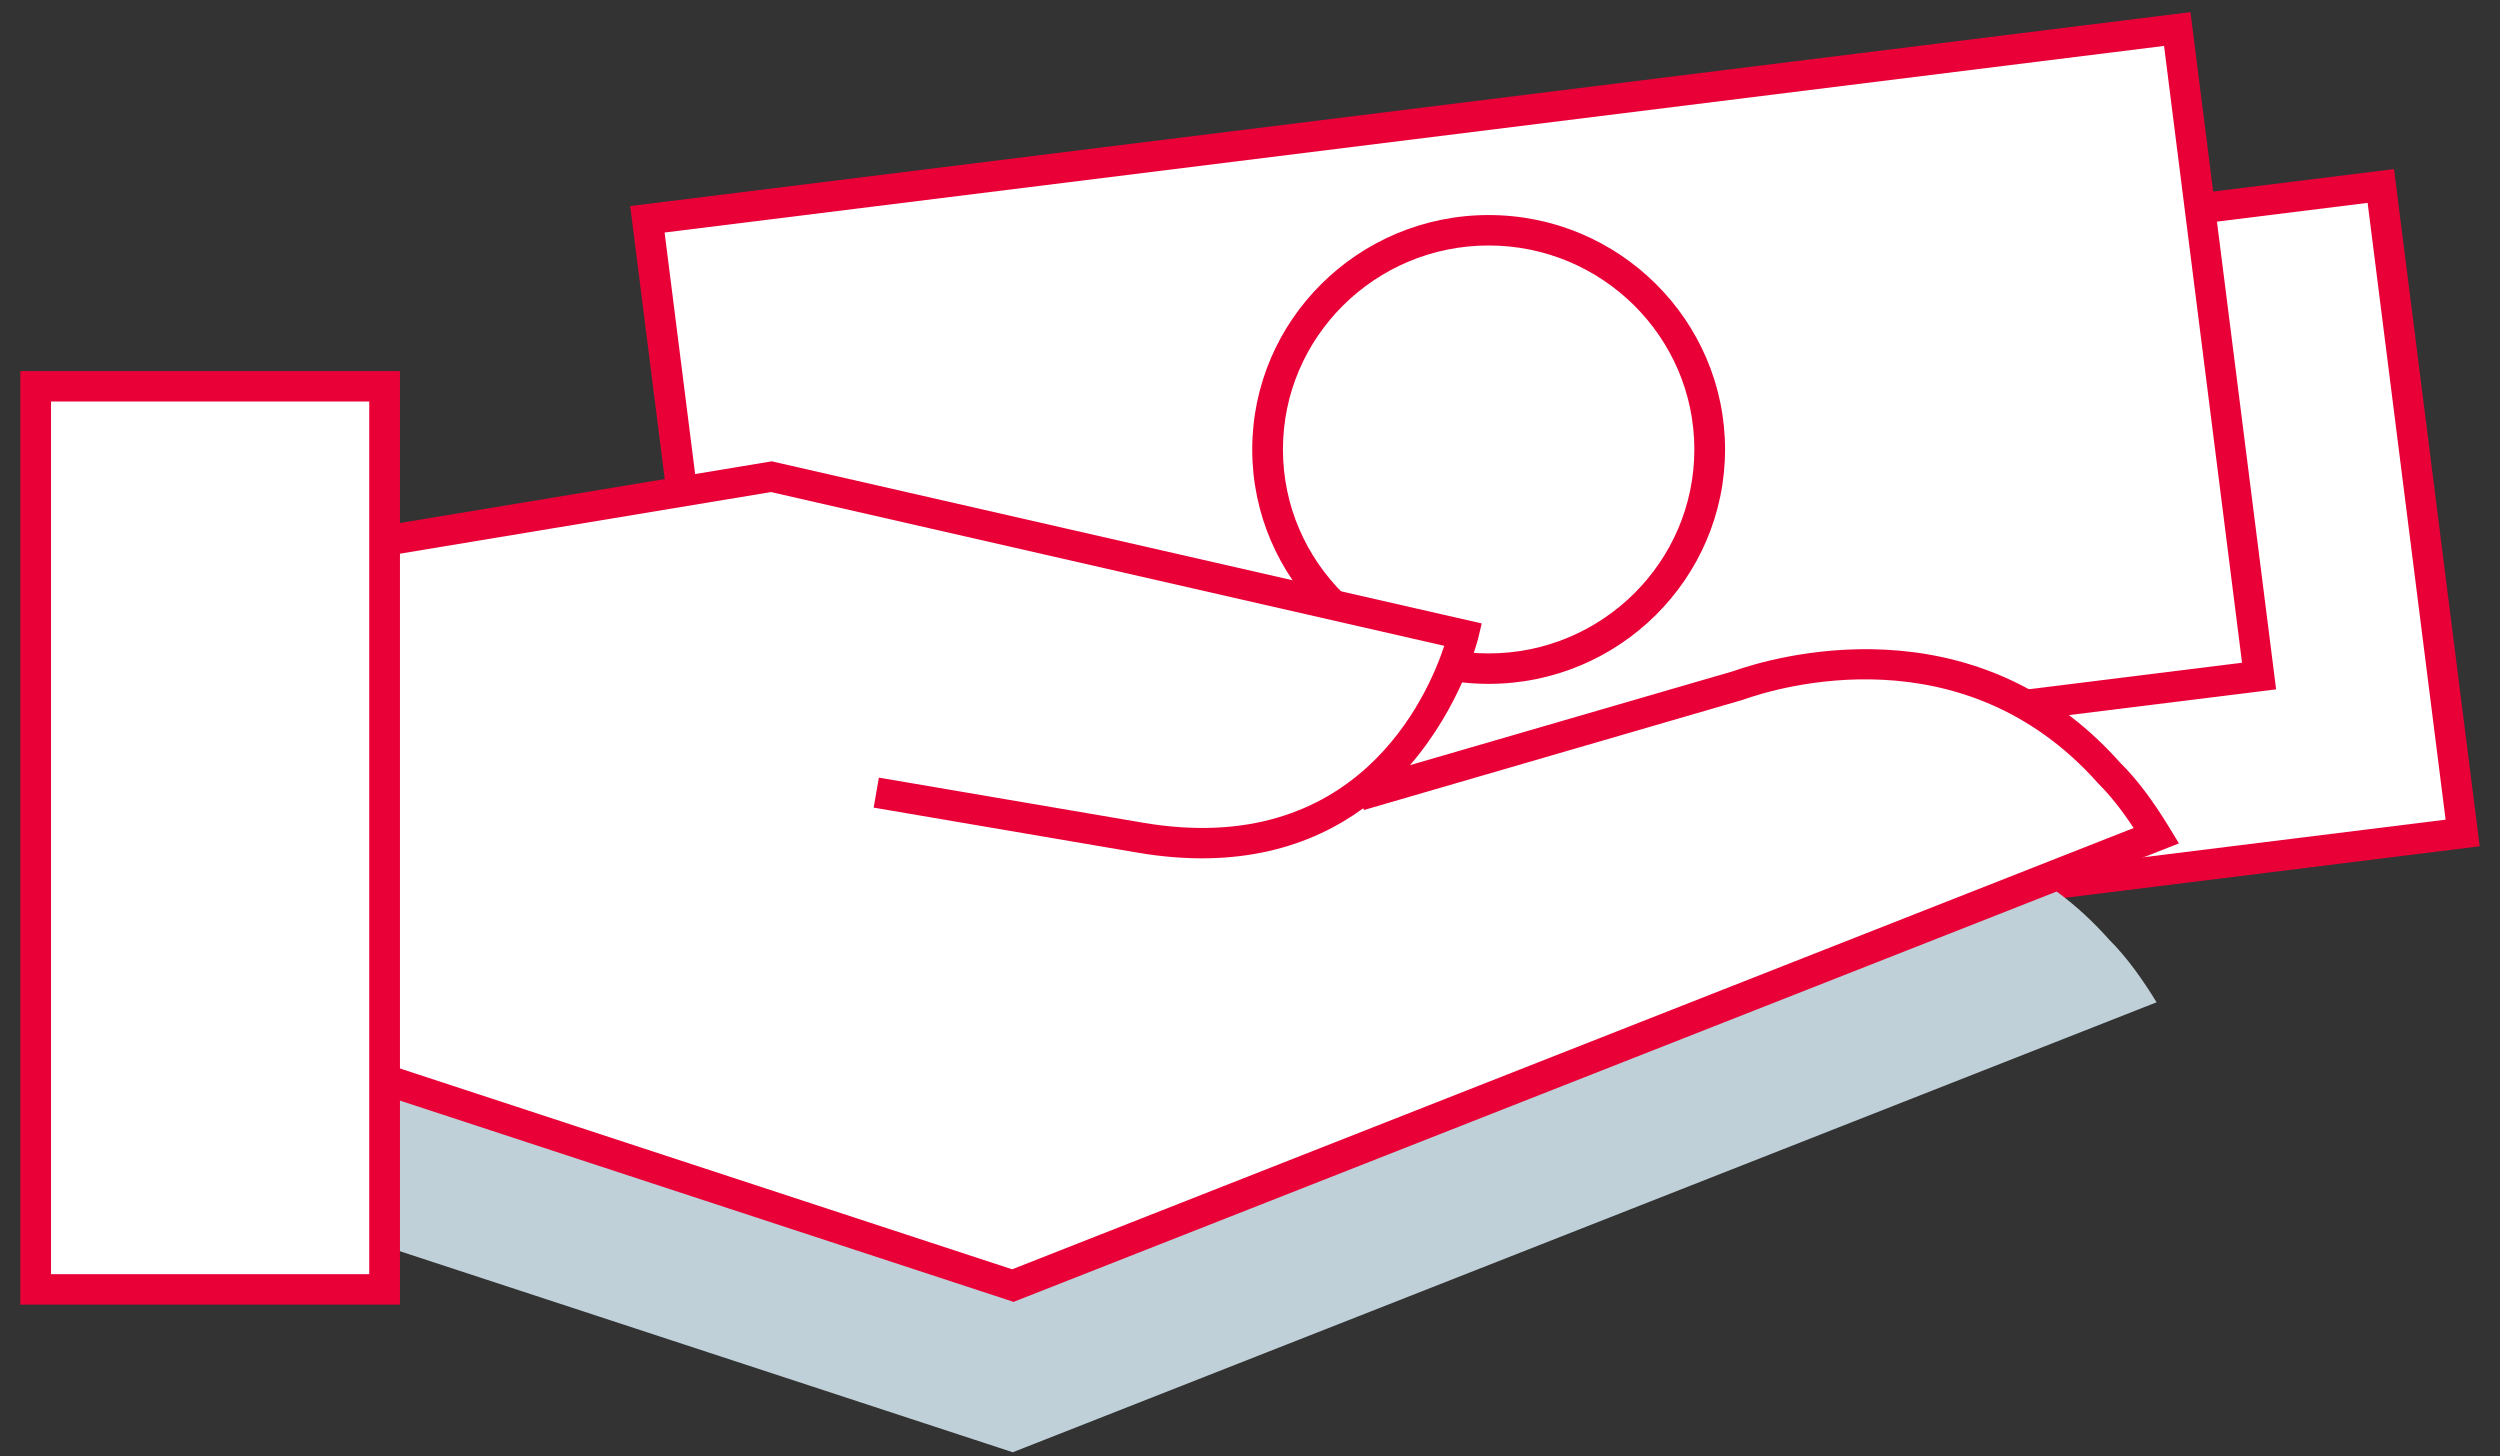 <svg width="103" height="60" viewBox="0 0 103 60" fill="none" xmlns="http://www.w3.org/2000/svg">
<rect x="0" y="0" width="103" height="60" fill="#333333" stroke="none"/>
<path d="M98.09 7.659L35.06 15.499L38.432 42.156L101.462 34.316L98.09 7.659Z" fill="white"/>
<path d="M37.88 42.857L34.351 14.956L98.634 6.966L102.163 34.867L37.88 42.857V42.857ZM35.767 16.04L38.98 41.452L100.759 33.77L97.546 8.358L35.767 16.047V16.04Z" fill="#E90037"/>
<path d="M89.703 1.193L26.673 9.033L30.045 35.691L93.076 27.851L89.703 1.193Z" fill="white"/>
<path d="M29.493 36.391L25.964 8.49L90.247 0.5L93.776 28.401L29.493 36.391V36.391ZM27.381 9.575L30.593 34.986L92.372 27.304L89.159 1.892L27.374 9.581L27.381 9.575Z" fill="#E90037"/>
<path d="M61.331 27.548C66.361 27.548 70.439 23.505 70.439 18.517C70.439 13.53 66.361 9.487 61.331 9.487C56.301 9.487 52.224 13.53 52.224 18.517C52.224 23.505 56.301 27.548 61.331 27.548Z" fill="white"/>
<path d="M61.332 28.175C55.962 28.175 51.592 23.842 51.592 18.517C51.592 13.193 55.962 8.86 61.332 8.86C66.701 8.86 71.072 13.193 71.072 18.517C71.072 23.842 66.701 28.175 61.332 28.175ZM61.332 10.114C56.658 10.114 52.857 13.883 52.857 18.517C52.857 23.152 56.658 26.921 61.332 26.921C66.006 26.921 69.807 23.152 69.807 18.517C69.807 13.883 66.006 10.114 61.332 10.114V10.114Z" fill="#E90037"/>
<path d="M56.007 39.646L71.585 35.118C74.551 34.064 81.678 32.835 86.89 38.705C87.636 39.445 88.288 40.373 88.851 41.295L41.726 59.833L15.688 51.292V29.185L31.784 26.514L60.295 33.023C60.295 33.023 57.854 43.252 46.975 41.389L36.097 39.533" fill="#C0D0D8"/>
<path d="M56.006 32.779L71.584 28.251C74.55 27.197 81.678 25.968 86.889 31.838C87.635 32.578 88.287 33.506 88.85 34.428L41.725 52.966L15.687 44.425V22.312L31.783 19.64L60.294 26.15C60.294 26.15 57.853 36.378 46.974 34.516L36.096 32.659" fill="white"/>
<path d="M41.738 53.631L15.048 44.876V21.785L31.795 19.007L61.047 25.686L60.901 26.3C60.889 26.357 60.206 29.072 58.093 31.524L71.4 27.655C72.969 27.097 81.286 24.588 87.357 31.43C88.028 32.089 88.698 32.979 89.387 34.114L89.773 34.748L41.744 53.643L41.738 53.631ZM16.313 43.967L41.7 52.295L87.907 34.114C87.414 33.368 86.933 32.76 86.44 32.27C80.881 26.012 73.266 28.307 71.799 28.834L56.19 33.374L56.17 33.299C54.045 34.848 51.041 35.839 46.873 35.13L35.995 33.274L36.21 32.038L47.088 33.895C55.88 35.394 58.808 28.715 59.504 26.608L31.764 20.273L16.319 22.838V43.967H16.313Z" fill="#E90037"/>
<path d="M1.469 15.915H15.845V53.123H1.469V15.915Z" fill="white"/>
<path d="M16.478 53.75H0.837V15.288H16.478V53.75ZM2.102 52.496H15.213V16.542H2.102V52.496Z" fill="#E90037"/>
</svg>
